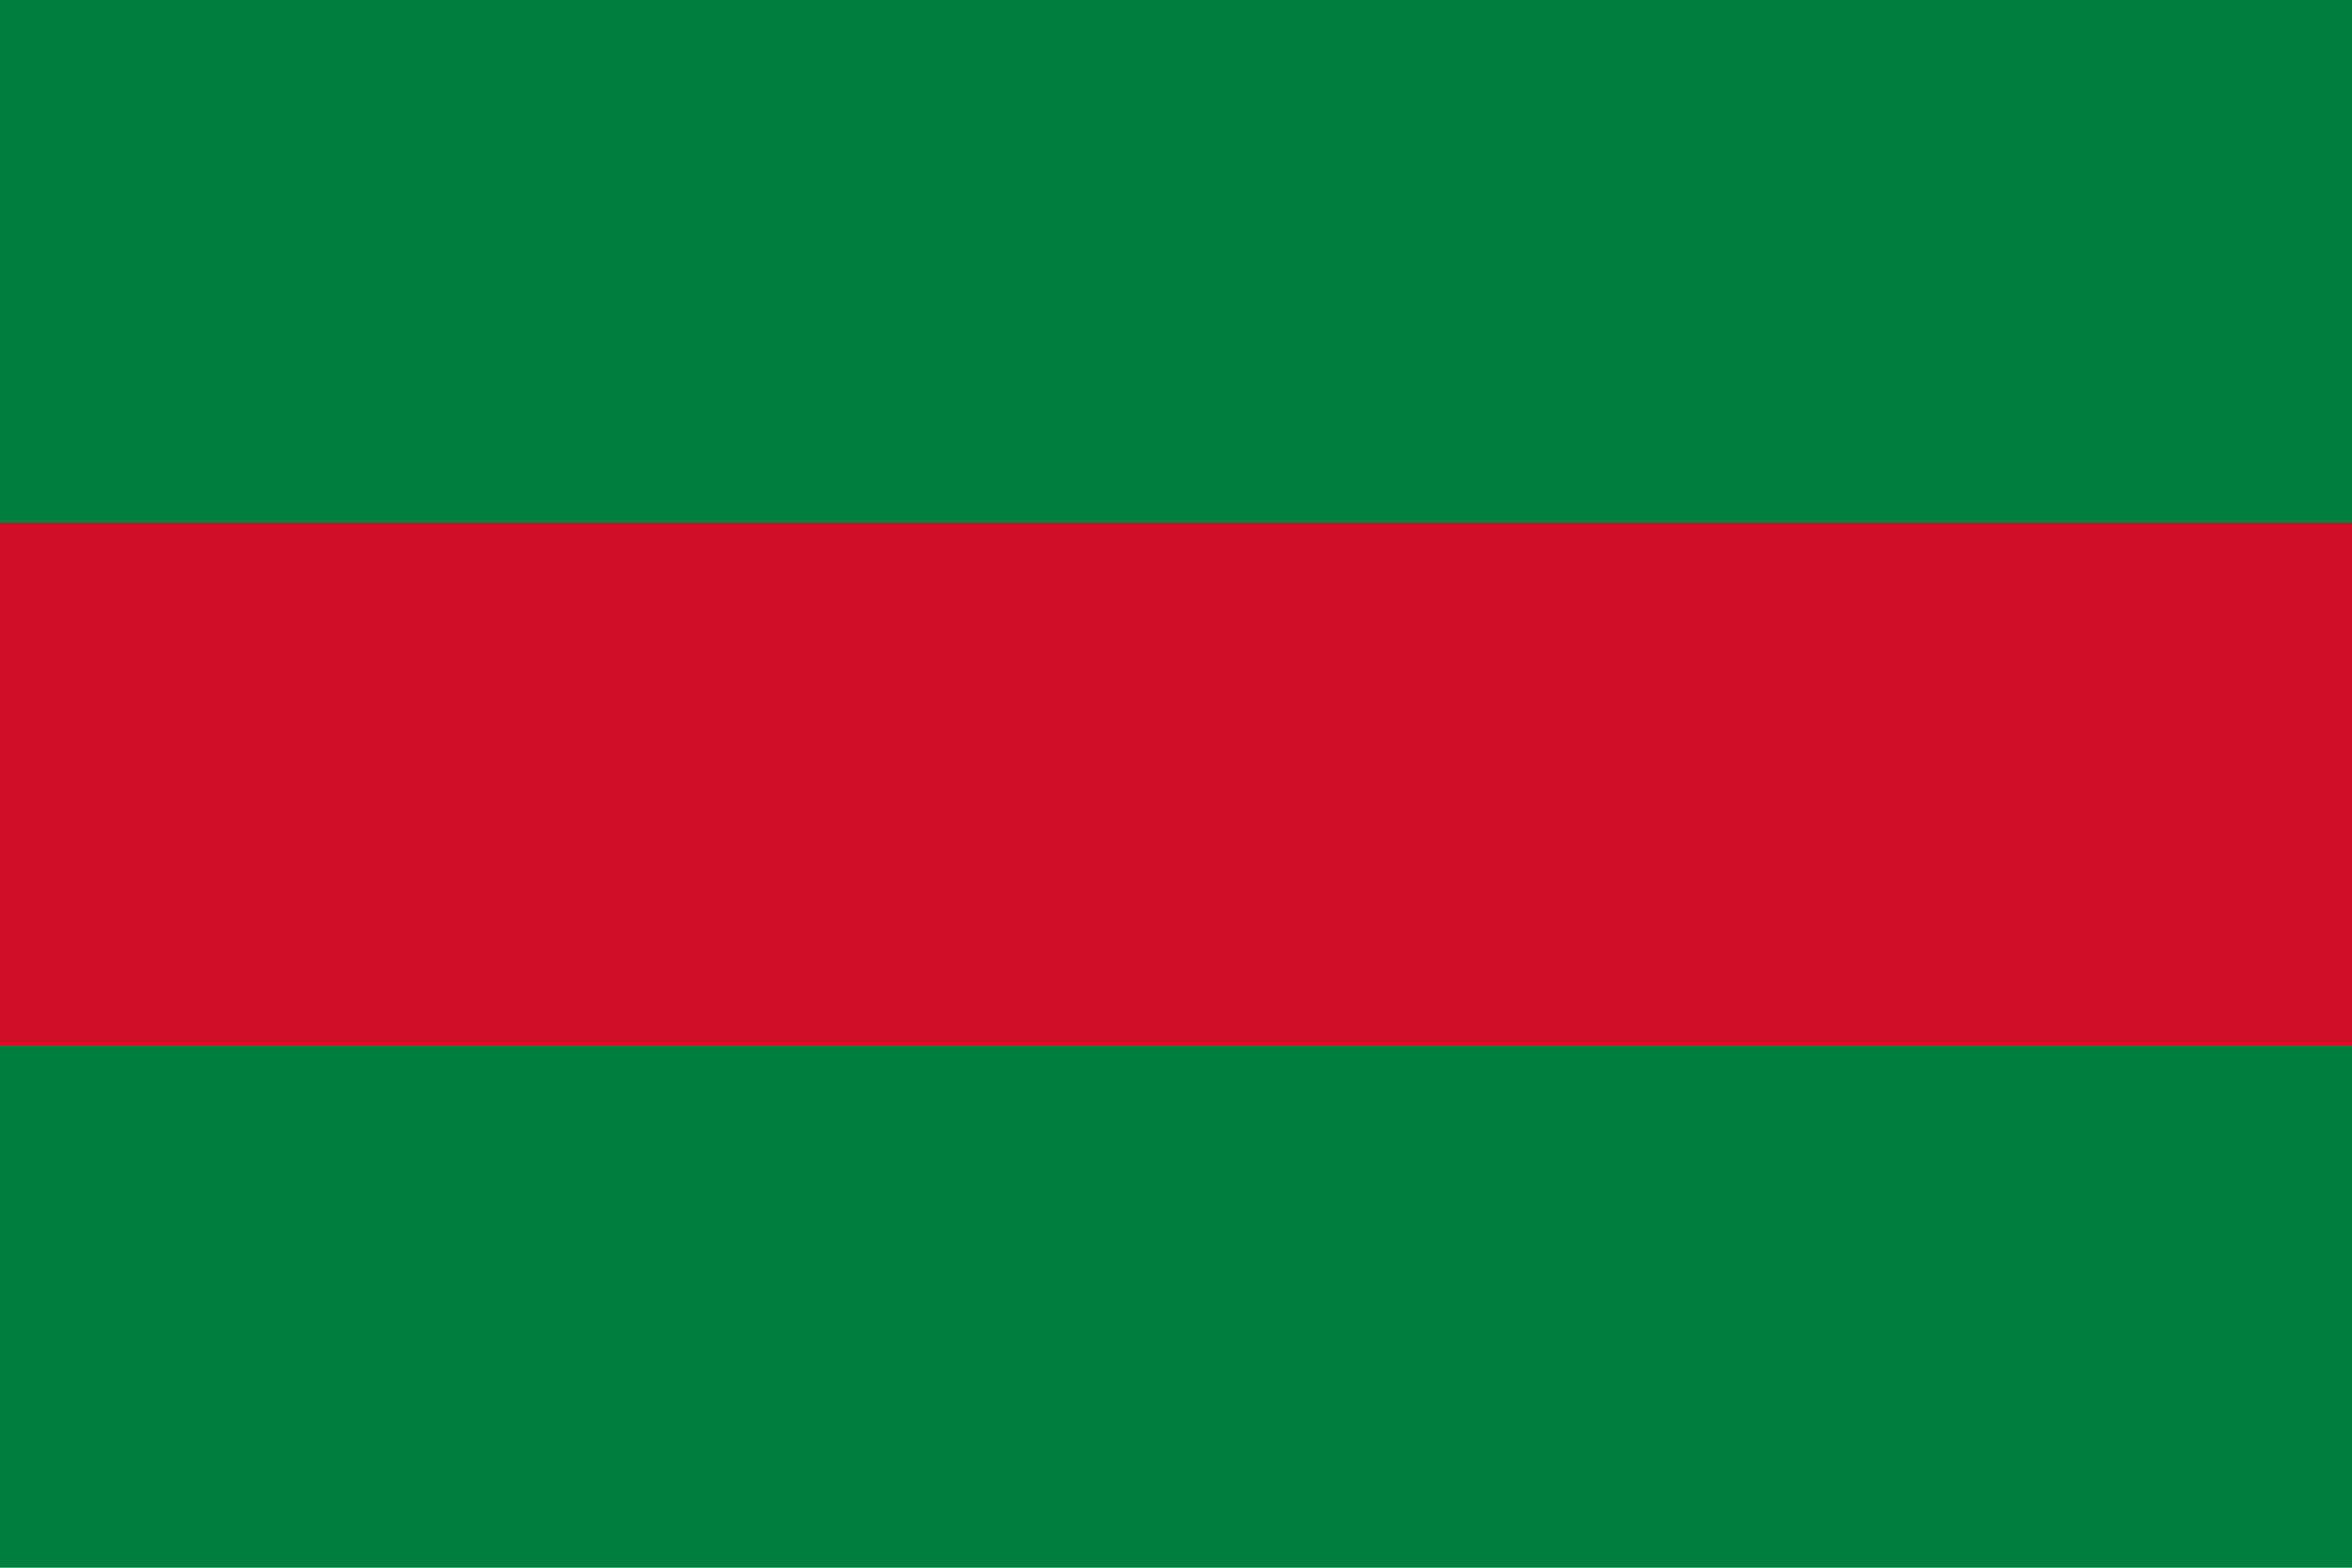 <?xml version="1.0" encoding="UTF-8" standalone="no"?>
<!-- Created with Inkscape (http://www.inkscape.org/) -->

<svg
   id="svg2"
   version="1.1"
   inkscape:version="1.1 (c68e22c387, 2021-05-23)"
   width="900"
   height="600"
   viewBox="0 0 900 600"
   sodipodi:docname="Flag of Jipijapa.svg"
   xmlns:inkscape="http://www.inkscape.org/namespaces/inkscape"
   xmlns:sodipodi="http://sodipodi.sourceforge.net/DTD/sodipodi-0.dtd"
   xmlns="http://www.w3.org/2000/svg"
   xmlns:svg="http://www.w3.org/2000/svg"
   xmlns:rdf="http://www.w3.org/1999/02/22-rdf-syntax-ns#"
   xmlns:cc="http://creativecommons.org/ns#"
   xmlns:dc="http://purl.org/dc/elements/1.1/">
  <defs
     id="defs6" />
  <sodipodi:namedview
     pagecolor="#ffffff"
     bordercolor="#666666"
     borderopacity="1"
     objecttolerance="10"
     gridtolerance="10"
     guidetolerance="10"
     inkscape:pageopacity="0"
     inkscape:pageshadow="2"
     inkscape:window-width="1920"
     inkscape:window-height="1051"
     id="namedview4"
     showgrid="false"
     inkscape:zoom="1.0566667"
     inkscape:cx="463.2492"
     inkscape:cy="300.47318"
     inkscape:window-x="-9"
     inkscape:window-y="-9"
     inkscape:window-maximized="1"
     inkscape:current-layer="svg2"
     fit-margin-top="0"
     fit-margin-left="0"
     fit-margin-right="0"
     fit-margin-bottom="0"
     inkscape:pagecheckerboard="0" />
  <rect
     y="-600"
     x="0"
     width="900"
     height="300"
     id="rect4"
     style="fill:#00803d;fill-opacity:1"
     transform="scale(1,-1)" />
  <rect
     x="0"
     y="-300"
     width="900"
     height="300"
     id="rect6"
     style="fill:#00803d;fill-opacity:1"
     transform="scale(1,-1)" />
  <rect
     x="0"
     y="-400"
     width="900"
     height="200"
     id="rect8"
     style="fill:#ce0f25;fill-opacity:1"
     transform="scale(1,-1)" />
</svg>
